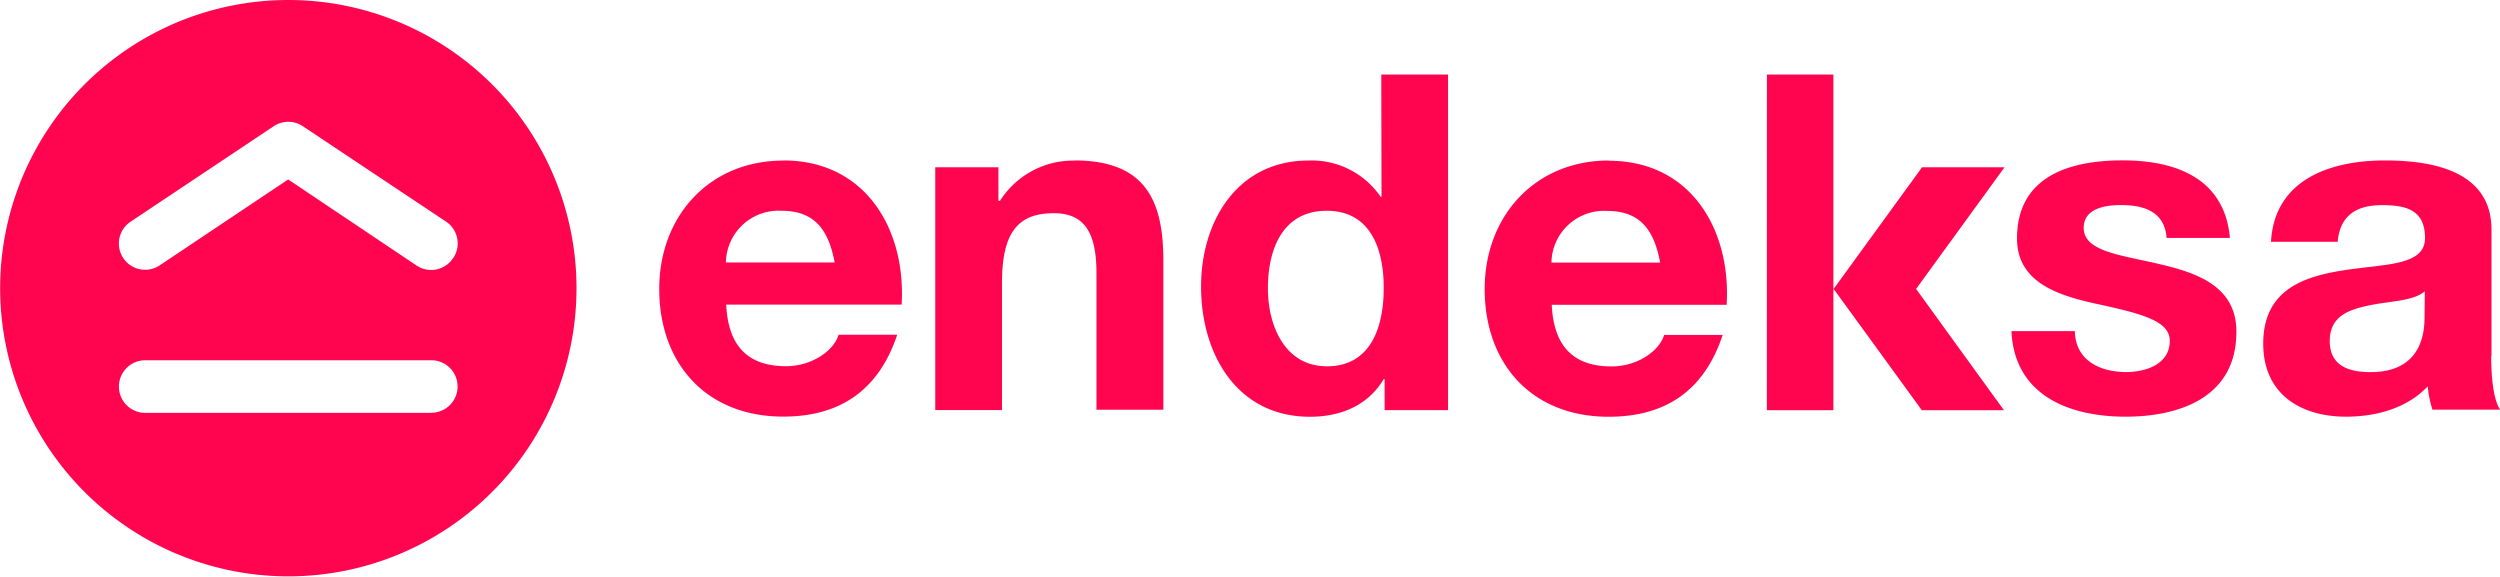 <svg xmlns="http://www.w3.org/2000/svg" viewBox="0 0 328.79 75.83"><title>Varlık 3</title><path fill="#ff0550" d="M103 21.12c-9.7 0-16.3 7.3-16.3 16.87 0 9.87 6.23 16.8 16.3 16.8 7.23 0 12.48-3.23 15-10.77h-7.72c-.55 2-3.4 4.14-6.92 4.14-4.88 0-7.6-2.54-7.85-8.1h23.07c.58-9.82-4.67-18.96-15.56-18.96zm-7.53 13.4a6.92 6.92 0 017.3-6.8c4.25 0 6.17 2.35 7 6.8zm45.82-13.4a11.4 11.4 0 00-9.78 5.3h-.2V22H123v31.93h8.78V37.2c0-6.5 2-9.16 6.8-9.16 4.08 0 5.62 2.6 5.62 7.85v18h8.8V34.26c0-7.9-2.37-13.16-11.7-13.16zm40.4 4.75h-.12a11 11 0 00-9.46-4.76c-9.4 0-14.15 8-14.15 16.58 0 8.83 4.68 17.12 14.32 17.12 4.07 0 7.65-1.5 9.7-4.95h.12v4.08h8.34V9.8h-8.78zm-7.2 22.3c-5.45 0-7.74-5.24-7.74-10.25 0-5.25 2-10.2 7.73-10.2s7.5 4.95 7.5 10.14-1.7 10.32-7.5 10.32zm37.1-27.06c-9.7 0-16.33 7.3-16.33 16.9 0 9.9 6.24 16.8 16.3 16.8 7.24 0 12.5-3.2 15-10.76h-7.7c-.57 2-3.4 4.14-6.93 4.14-4.88 0-7.6-2.54-7.85-8.1h23c.6-9.8-4.64-18.95-15.5-18.95zm-7.55 13.43a6.92 6.92 0 017.3-6.8c4.26 0 6.17 2.35 7 6.8zm80 .2c-5-1.2-10-1.62-10-4.77 0-2.6 2.9-3 4.9-3 3.14 0 5.74.92 6 4.32h8.33c-.7-7.84-7.1-10.2-14.1-10.2s-13.9 2.1-13.9 10.27c0 5.62 5.07 7.4 10.13 8.53 6.3 1.36 9.96 2.3 9.96 4.94 0 3.1-3.2 4.1-5.74 4.1-3.46 0-6.68-1.55-6.74-5.38h-8.34c.38 8.46 7.6 11.25 15 11.25s14.58-2.73 14.58-11.13c.04-5.9-4.97-7.76-10.14-8.94zm43.63 12.1V30.2c0-7.67-7.67-9.1-14-9.1-7.18 0-14.53 2.48-15 10.7h8.77c.3-3.46 2.47-4.82 5.82-4.82 3.07 0 5.67.56 5.67 4.32 0 3.6-5 3.4-10.38 4.2s-10.9 2.47-10.9 9.7c0 6.56 4.83 9.6 10.9 9.6 3.88 0 8-1.07 10.74-4a13.38 13.38 0 00.62 3.08h8.9c-.86-1.25-1.18-4.15-1.18-7.06zm-8.8-5.26c0 1.92-.23 7.36-7.1 7.36-2.83 0-5.37-.8-5.37-4.08s2.48-4.13 5.2-4.7 5.8-.55 7.3-1.85zm-86.5 12.37h8.75V9.8h-8.74zm14.16-8.56l6.22 8.56h10.8L252 38h-10.85zM252.78 22l-11.63 16H252l11.63-16zM37.9 0a37.9 37.9 0 1037.92 37.9A37.9 37.9 0 0037.92 0zm18.83 54.3H19.1a3.45 3.45 0 110-6.92h37.63a3.45 3.45 0 010 6.9zm2.87-20.37a3.45 3.45 0 01-4.8 1L37.9 23.6 21 34.9a3.45 3.45 0 11-3.83-5.74L36 16.6a3.45 3.45 0 013.83 0l18.82 12.54a3.45 3.45 0 01.96 4.8z"/></svg>